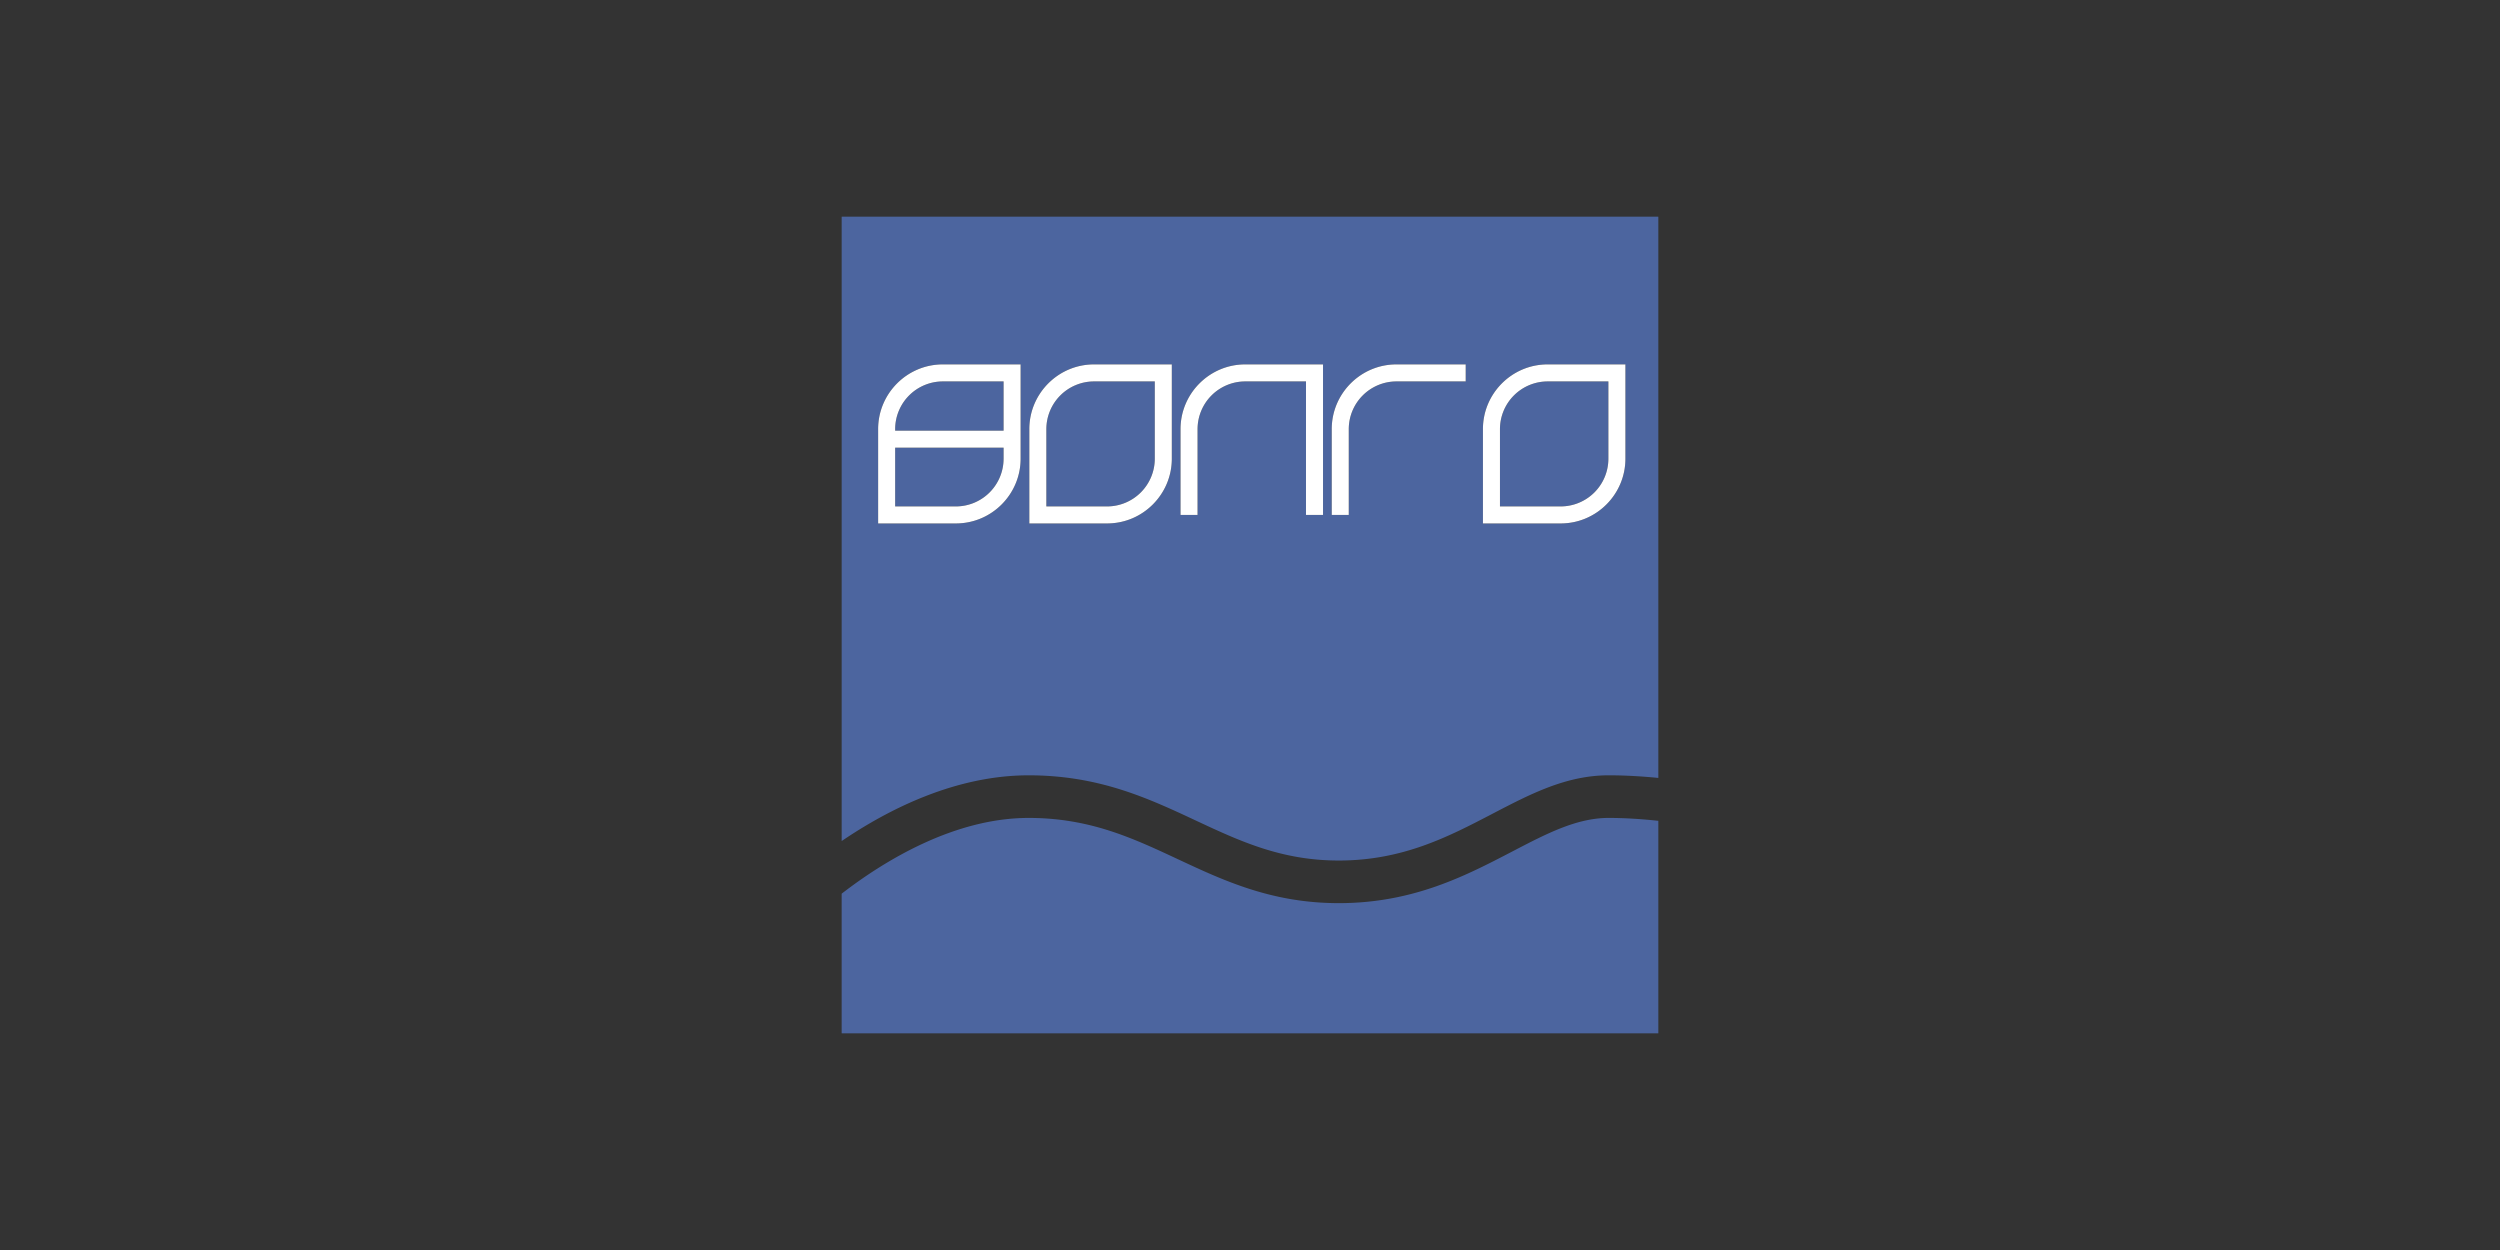 <svg xmlns="http://www.w3.org/2000/svg" viewBox="0 0 300 150"><rect x="0" y="0" width="300" height="150" fill="#333333" stroke="none"/><path fill="#4C659F" d="M107.42 51.495v.184h13.01v-5.908h-7.286a5.73 5.73 0 00-5.724 5.724zM107.42 60.77h7.286a5.731 5.731 0 005.724-5.725v-1.322h-13.01v7.047zM125.563 51.495v9.275h7.287a5.731 5.731 0 005.724-5.725V45.77h-7.287a5.73 5.73 0 00-5.724 5.724z"/><path fill="#4C659F" d="M101 26v74.925c5.713-3.876 13.711-7.887 22.441-7.887 8.452 0 14.35 2.758 20.053 5.424 5.281 2.47 10.27 4.802 17.158 4.802 7.68 0 13.154-2.854 18.45-5.614 4.55-2.372 8.85-4.612 13.933-4.612 2.002 0 4.015.122 5.965.314V26h-98zm21.474 29.044c0 4.285-3.483 7.77-7.768 7.77h-9.33v-11.32c0-4.284 3.483-7.767 7.768-7.767h9.33v11.317zm18.144 0c0 4.285-3.484 7.77-7.768 7.77h-9.33v-11.32c0-4.284 3.483-7.767 7.767-7.767h9.33v11.317zm18.145 6.748h-2.044V45.771h-7.286a5.731 5.731 0 00-5.726 5.724v10.297h-2.044V51.495c0-4.284 3.485-7.768 7.77-7.768h9.33v18.065zm17.122-16.021h-8.309a5.73 5.73 0 00-5.724 5.724v10.297h-2.044V51.495c0-4.285 3.484-7.768 7.768-7.768h8.309v2.044zm19.165 9.273c0 4.285-3.483 7.77-7.767 7.77h-9.33v-11.32c0-4.284 3.483-7.767 7.767-7.767h9.33v11.317z"/><path fill="#4C659F" d="M179.996 51.495v9.275h7.287a5.731 5.731 0 005.724-5.725V45.77h-7.287a5.73 5.73 0 00-5.724 5.724zM181.465 102.184c-5.569 2.902-11.882 6.193-20.813 6.193-8.026 0-13.77-2.686-19.324-5.283-5.437-2.541-10.572-4.943-17.887-4.943-8.962 0-17.36 5.168-22.441 9.09V124h98V98.499c-1.955-.21-3.975-.348-5.965-.348-3.832 0-7.417 1.87-11.57 4.033z"/><path fill="#FFF" d="M123.52 51.495v11.319h9.33c4.284 0 7.768-3.485 7.768-7.77V43.727h-9.331c-4.284 0-7.768 3.483-7.768 7.768zm15.054 3.55a5.731 5.731 0 01-5.724 5.725h-7.287v-9.275a5.73 5.73 0 015.724-5.724h7.287v9.274zM177.952 51.495v11.319h9.33c4.285 0 7.768-3.485 7.768-7.77V43.727h-9.33c-4.284 0-7.768 3.483-7.768 7.768zm15.054 3.55a5.731 5.731 0 01-5.723 5.725h-7.287v-9.275a5.73 5.73 0 015.724-5.724h7.286v9.274zM159.808 51.495v10.297h2.044V51.495a5.73 5.73 0 015.724-5.724h8.309v-2.044h-8.309c-4.284 0-7.768 3.483-7.768 7.768zM141.663 51.495v10.297h2.044V51.495a5.731 5.731 0 015.726-5.724h7.286v16.021h2.044V43.727h-9.33c-4.285 0-7.77 3.484-7.77 7.768zM105.376 51.495v11.319h9.33c4.285 0 7.768-3.485 7.768-7.77V43.727h-9.33c-4.285 0-7.768 3.483-7.768 7.768zm15.054 3.55a5.731 5.731 0 01-5.724 5.725h-7.286v-7.047h13.01v1.322zm0-3.366h-13.01v-.184a5.73 5.73 0 015.724-5.724h7.286v5.908z"/></svg>